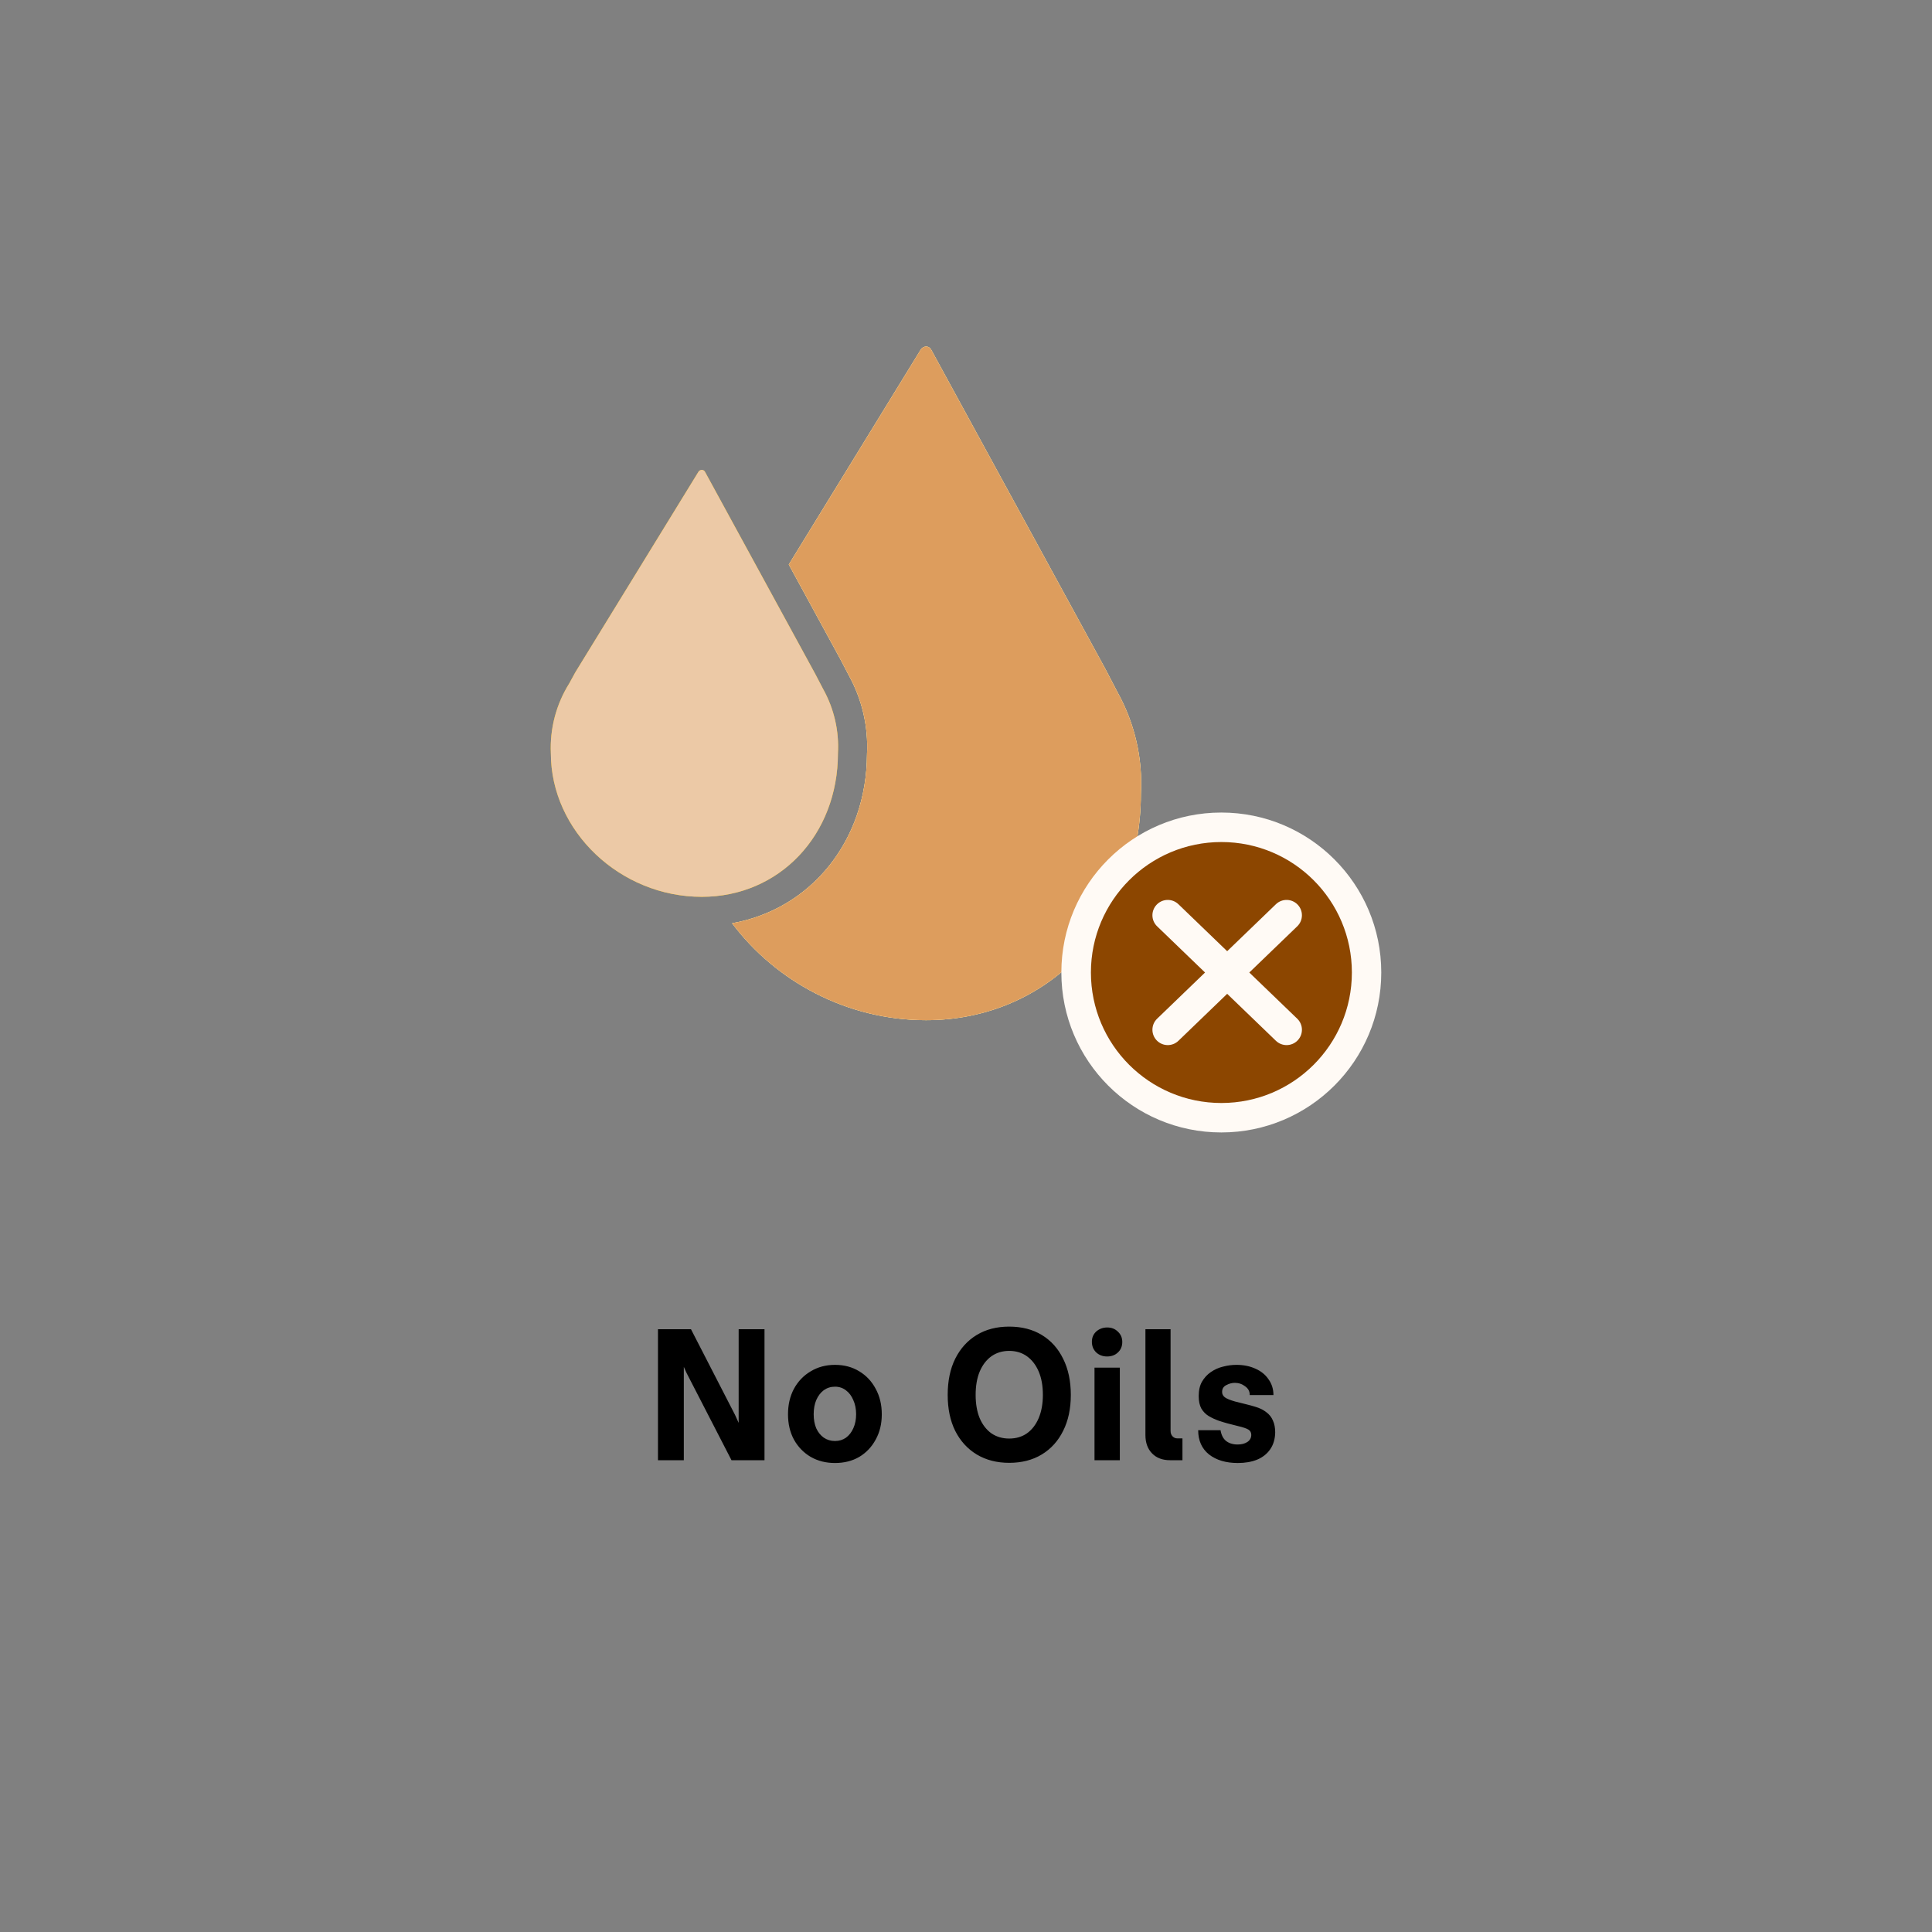 <svg xmlns="http://www.w3.org/2000/svg" fill="none" viewBox="0 0 177 177" height="177" width="177">
<rect x="0" y="0" width="177" height="177" fill="#808080" stroke="none"/>
<path fill="black" d="M60.28 133.777V121.777H63.304L67.336 129.617L68.2 131.521L67.672 131.601V121.777H70.04V133.777H67.016L62.904 125.793L62.104 124.017L62.648 123.953V133.777H60.28ZM76.497 134.033C75.665 134.033 74.924 133.847 74.273 133.473C73.622 133.089 73.11 132.561 72.737 131.889C72.374 131.217 72.193 130.444 72.193 129.569C72.193 128.695 72.374 127.916 72.737 127.233C73.11 126.551 73.622 126.017 74.273 125.633C74.924 125.239 75.665 125.041 76.497 125.041C77.34 125.041 78.081 125.239 78.721 125.633C79.361 126.017 79.862 126.551 80.225 127.233C80.598 127.916 80.785 128.695 80.785 129.569C80.785 130.444 80.598 131.217 80.225 131.889C79.862 132.561 79.361 133.089 78.721 133.473C78.081 133.847 77.34 134.033 76.497 134.033ZM76.497 132.017C76.881 132.017 77.217 131.916 77.505 131.713C77.793 131.5 78.017 131.212 78.177 130.849C78.347 130.476 78.433 130.049 78.433 129.569C78.433 129.079 78.347 128.647 78.177 128.273C78.017 127.889 77.793 127.591 77.505 127.377C77.217 127.153 76.881 127.041 76.497 127.041C76.113 127.041 75.772 127.148 75.473 127.361C75.185 127.575 74.956 127.873 74.785 128.257C74.625 128.631 74.545 129.068 74.545 129.569C74.545 130.06 74.625 130.492 74.785 130.865C74.956 131.228 75.185 131.511 75.473 131.713C75.772 131.916 76.113 132.017 76.497 132.017ZM92.455 134.017C91.324 134.017 90.332 133.761 89.479 133.249C88.636 132.737 87.98 132.017 87.511 131.089C87.052 130.161 86.823 129.063 86.823 127.793C86.823 126.513 87.052 125.409 87.511 124.481C87.98 123.543 88.636 122.817 89.479 122.305C90.322 121.793 91.314 121.537 92.455 121.537C93.607 121.537 94.604 121.793 95.447 122.305C96.29 122.817 96.94 123.543 97.399 124.481C97.868 125.42 98.103 126.524 98.103 127.793C98.103 129.063 97.868 130.161 97.399 131.089C96.94 132.017 96.29 132.737 95.447 133.249C94.604 133.761 93.607 134.017 92.455 134.017ZM92.455 131.793C93.084 131.793 93.628 131.633 94.087 131.313C94.546 130.983 94.903 130.519 95.159 129.921C95.415 129.313 95.543 128.604 95.543 127.793C95.543 126.961 95.415 126.247 95.159 125.649C94.903 125.052 94.546 124.588 94.087 124.257C93.628 123.927 93.084 123.761 92.455 123.761C91.836 123.761 91.292 123.927 90.823 124.257C90.364 124.588 90.007 125.057 89.751 125.665C89.505 126.263 89.383 126.972 89.383 127.793C89.383 128.604 89.505 129.313 89.751 129.921C90.007 130.519 90.364 130.983 90.823 131.313C91.292 131.633 91.836 131.793 92.455 131.793ZM100.273 133.777V125.297H102.593V133.777H100.273ZM101.425 124.273C101.031 124.273 100.7 124.151 100.433 123.905C100.167 123.649 100.033 123.324 100.033 122.929C100.033 122.545 100.167 122.231 100.433 121.985C100.711 121.74 101.047 121.617 101.441 121.617C101.836 121.617 102.161 121.745 102.417 122.001C102.684 122.247 102.817 122.561 102.817 122.945C102.817 123.34 102.684 123.66 102.417 123.905C102.161 124.151 101.831 124.273 101.425 124.273ZM107.194 133.777C106.5 133.777 105.951 133.569 105.546 133.153C105.14 132.737 104.938 132.177 104.938 131.473V121.777H107.242V131.089C107.242 131.292 107.3 131.457 107.418 131.585C107.535 131.713 107.684 131.777 107.866 131.777H108.33V133.777H107.194ZM113.403 134.033C112.315 134.033 111.435 133.772 110.763 133.249C110.102 132.716 109.771 131.975 109.771 131.025H111.819C111.894 131.473 112.064 131.804 112.331 132.017C112.608 132.231 112.96 132.337 113.387 132.337C113.739 132.337 114.032 132.263 114.267 132.113C114.512 131.953 114.635 131.735 114.635 131.457C114.635 131.244 114.55 131.084 114.379 130.977C114.219 130.871 113.888 130.759 113.387 130.641C113.046 130.556 112.752 130.481 112.507 130.417C112.262 130.353 111.979 130.268 111.659 130.161C111.328 130.044 111.019 129.9 110.731 129.729C110.454 129.559 110.23 129.329 110.059 129.041C109.899 128.743 109.819 128.364 109.819 127.905C109.819 127.372 109.92 126.929 110.123 126.577C110.336 126.215 110.608 125.921 110.939 125.697C111.28 125.463 111.654 125.297 112.059 125.201C112.464 125.095 112.87 125.041 113.275 125.041C113.926 125.041 114.507 125.159 115.019 125.393C115.531 125.617 115.931 125.943 116.219 126.369C116.518 126.785 116.667 127.265 116.667 127.809H114.491C114.502 127.479 114.363 127.212 114.075 127.009C113.798 126.796 113.483 126.689 113.131 126.689C112.864 126.689 112.603 126.759 112.347 126.897C112.091 127.025 111.963 127.233 111.963 127.521C111.963 127.724 112.048 127.889 112.219 128.017C112.39 128.145 112.704 128.273 113.163 128.401C113.451 128.476 113.771 128.556 114.123 128.641C114.475 128.727 114.768 128.807 115.003 128.881C115.408 128.999 115.744 129.164 116.011 129.377C116.288 129.58 116.491 129.836 116.619 130.145C116.758 130.444 116.827 130.807 116.827 131.233C116.816 131.841 116.662 132.359 116.363 132.785C116.075 133.201 115.675 133.516 115.163 133.729C114.662 133.932 114.075 134.033 113.403 134.033Z"></path>
<path fill="#FFC100" d="M104.522 72.713C104.522 84.544 96.062 93.464 84.837 93.464C77.604 93.464 71.065 89.911 67.072 84.585C74.265 83.305 79.404 77.065 79.431 69.086C79.558 66.573 78.984 64.08 77.764 61.874L77.044 60.494L72.265 51.721L84.37 32.004C84.477 31.85 84.65 31.757 84.837 31.75C85.03 31.744 85.21 31.85 85.304 32.024L101.269 61.287L102.395 63.447C103.962 66.273 104.701 69.486 104.522 72.713Z"></path>
<path fill="white" d="M104.522 72.713C104.522 84.544 96.062 93.464 84.837 93.464C77.604 93.464 71.065 89.911 67.072 84.585C74.265 83.305 79.404 77.065 79.431 69.086C79.558 66.573 78.984 64.08 77.764 61.874L77.044 60.494L72.265 51.721L84.37 32.004C84.477 31.85 84.65 31.757 84.837 31.75C85.03 31.744 85.21 31.85 85.304 32.024L101.269 61.287L102.395 63.447C103.962 66.273 104.701 69.486 104.522 72.713Z"></path>
<path fill="#DD9D5D" d="M104.522 72.713C104.522 84.544 96.062 93.464 84.837 93.464C77.604 93.464 71.065 89.911 67.072 84.585C74.265 83.305 79.404 77.065 79.431 69.086C79.558 66.573 78.984 64.08 77.764 61.874L77.044 60.494L72.265 51.721L84.37 32.004C84.477 31.85 84.65 31.757 84.837 31.75C85.03 31.744 85.21 31.85 85.304 32.024L101.269 61.287L102.395 63.447C103.962 66.273 104.701 69.486 104.522 72.713Z"></path>
<path fill="#FFC100" d="M74.704 61.77L64.588 43.226C64.53 43.117 64.416 43.049 64.292 43.051C64.173 43.054 64.062 43.114 63.995 43.213L52.707 61.595L52.154 62.606C50.954 64.521 50.366 66.756 50.468 69.013C50.468 76.14 56.8 82.162 64.292 82.162C71.406 82.162 76.767 76.511 76.767 69.013C76.882 66.967 76.414 64.93 75.418 63.139L74.704 61.77Z"></path>
<path fill="#ECC9A6" d="M74.704 61.77L64.588 43.226C64.53 43.117 64.416 43.049 64.292 43.051C64.173 43.054 64.062 43.114 63.995 43.213L52.707 61.595L52.154 62.606C50.954 64.521 50.366 66.756 50.468 69.013C50.468 76.14 56.8 82.162 64.292 82.162C71.406 82.162 76.767 76.511 76.767 69.013C76.882 66.967 76.414 64.93 75.418 63.139L74.704 61.77Z"></path>
<ellipse fill="#FFFAF5" transform="matrix(-1 0 0 1 126.544 74.441)" ry="14.654" rx="14.654" cy="14.654" cx="14.654"></ellipse>
<path fill="#8C4600" d="M111.898 77.143C118.5 77.143 123.852 82.495 123.852 89.097C123.851 95.699 118.5 101.05 111.898 101.051C105.297 101.051 99.945 95.699 99.944 89.097C99.944 82.495 105.296 77.143 111.898 77.143ZM118.883 82.877C118.344 82.318 117.453 82.301 116.894 82.84L112.427 87.144L107.961 82.84C107.402 82.301 106.512 82.318 105.973 82.877C105.434 83.436 105.45 84.326 106.01 84.865L110.4 89.097L106.01 93.328C105.451 93.867 105.434 94.757 105.973 95.316C106.512 95.876 107.402 95.892 107.961 95.353L112.427 91.049L116.894 95.353C117.453 95.892 118.344 95.876 118.883 95.316C119.421 94.757 119.405 93.867 118.846 93.328L114.454 89.097L118.846 84.865C119.404 84.326 119.421 83.436 118.883 82.877Z"></path>
</svg>
